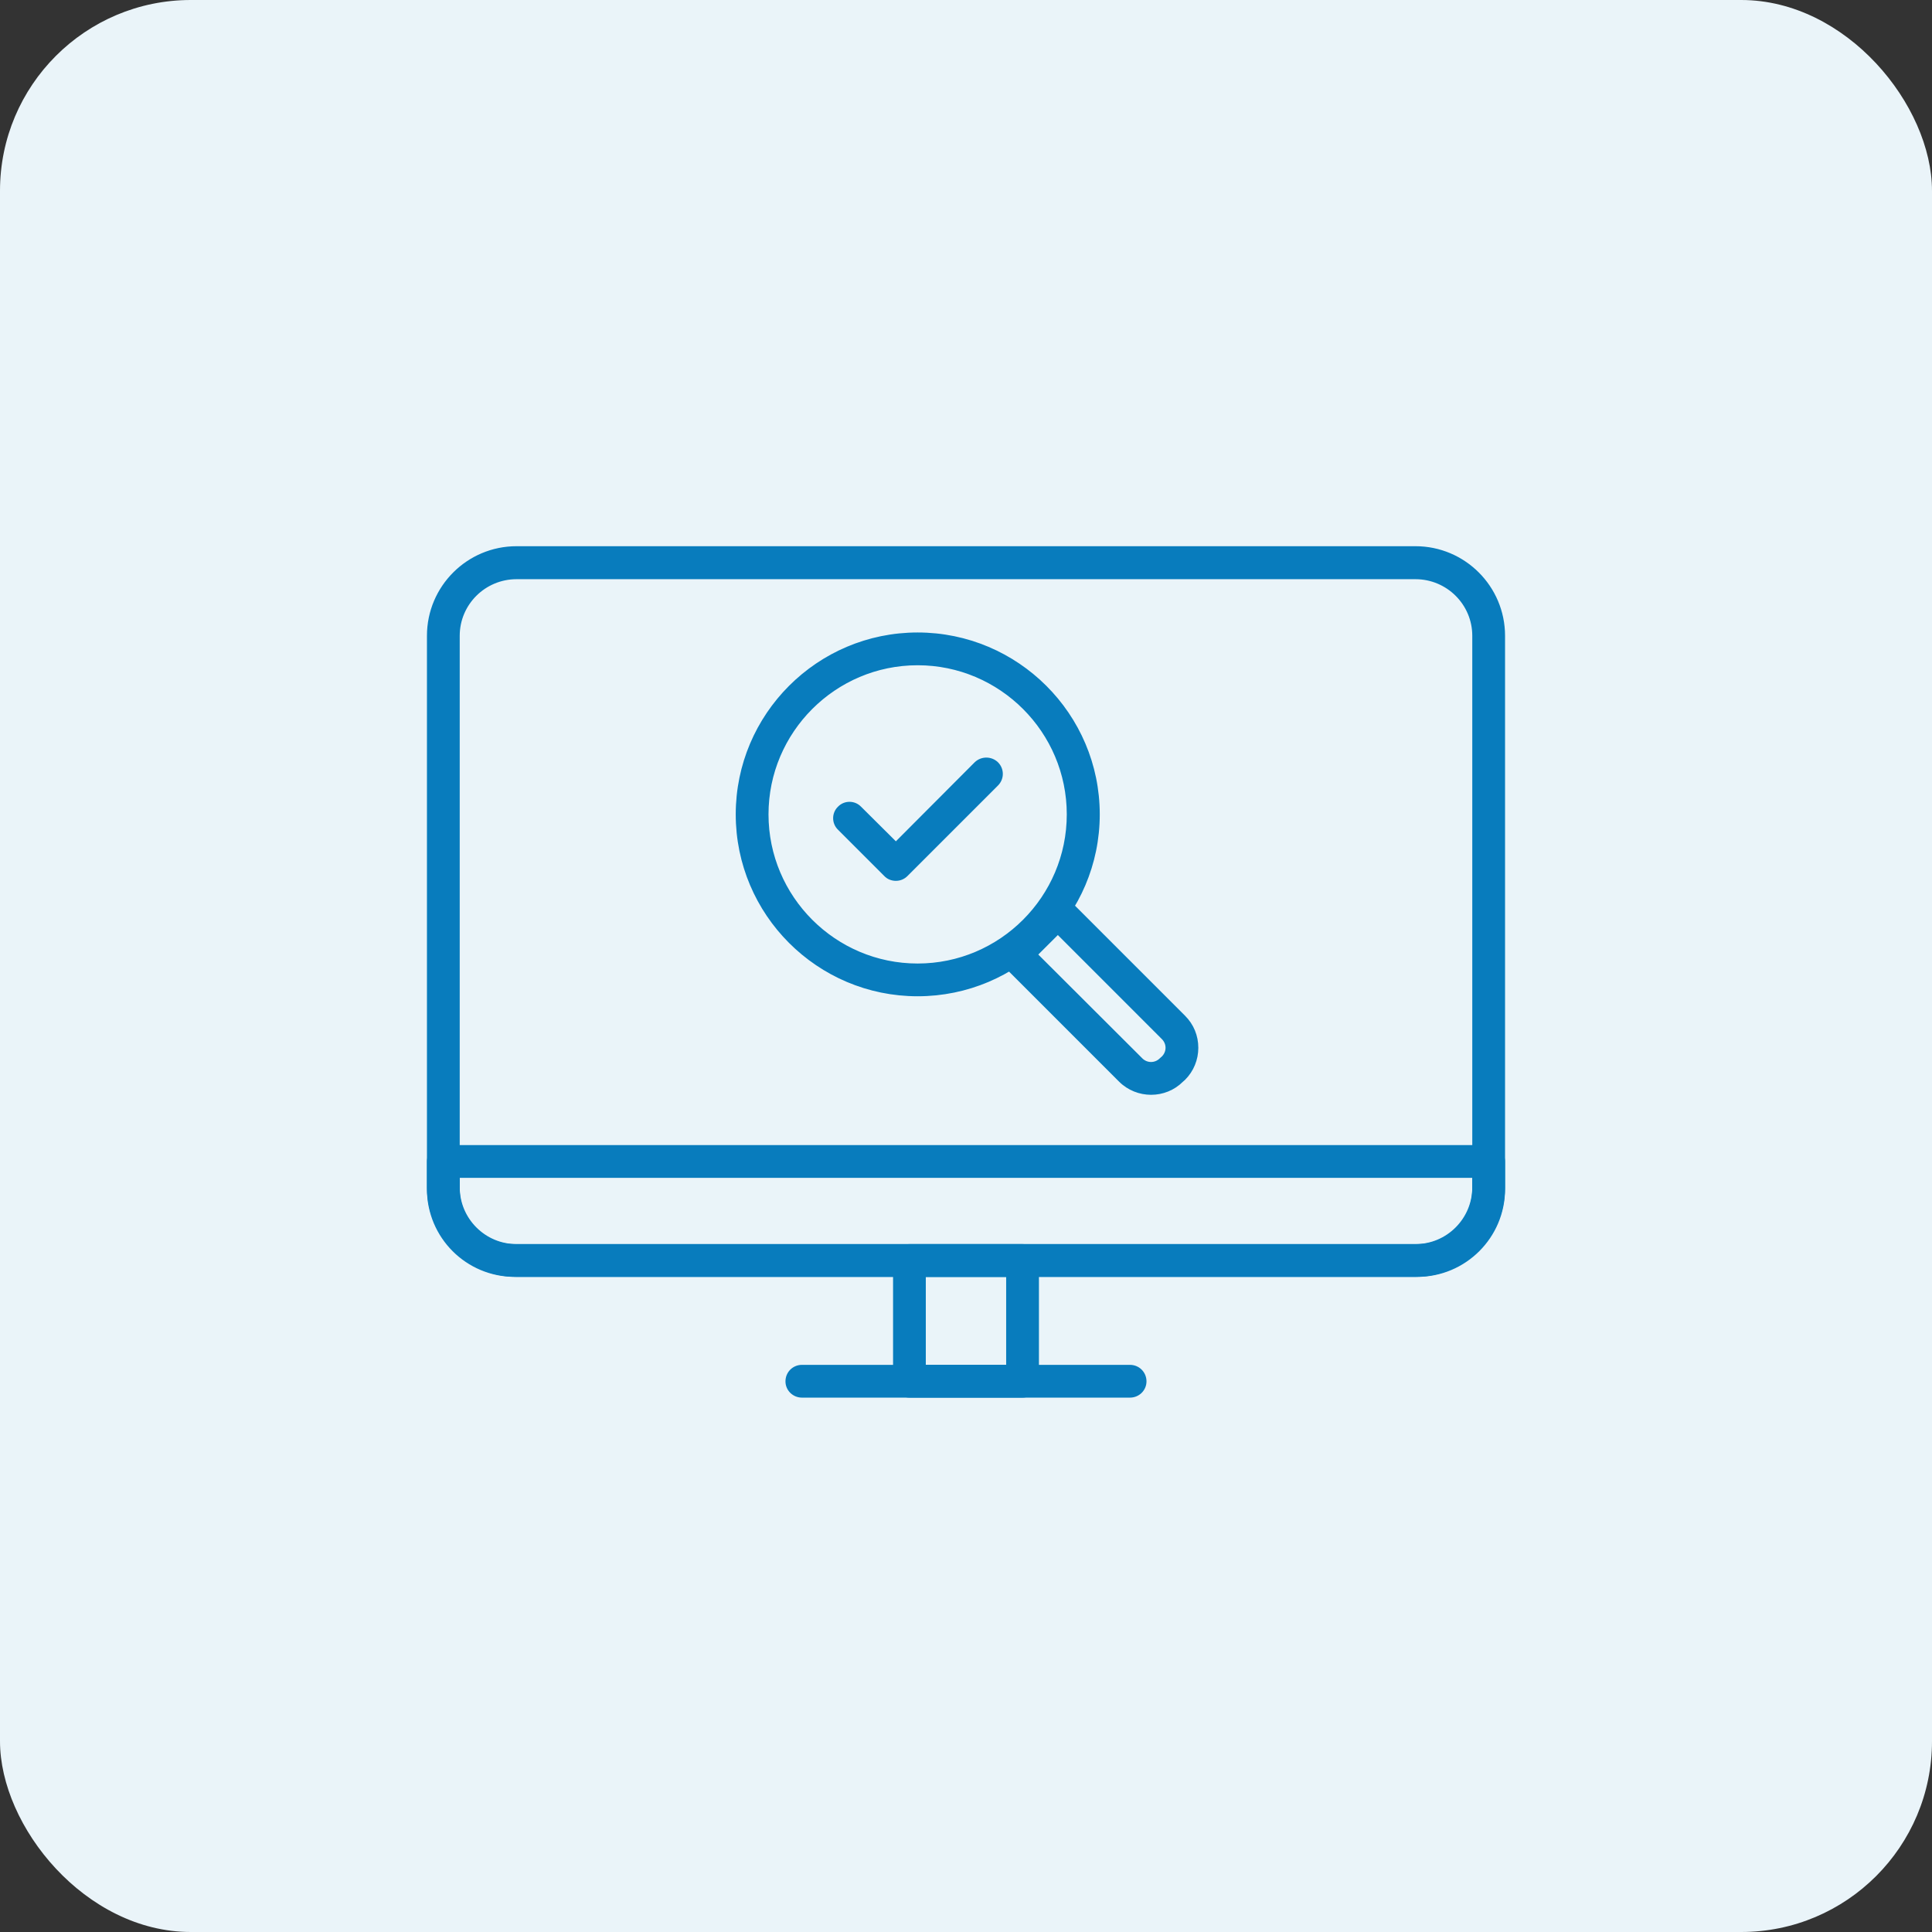 <svg xmlns="http://www.w3.org/2000/svg" width="81" height="81" viewBox="0 0 81 81" fill="none"><rect x="0" y="0" width="81" height="81" fill="#333333" stroke="none"/><rect width="81" height="81" rx="8" fill="#EAF4F9"></rect><path d="M21.656 24.233C20.316 24.233 19.224 25.317 19.224 26.656V49.777C19.224 51.117 20.316 52.21 21.656 52.21H59.344C60.684 52.21 61.776 51.117 61.776 49.777V26.656C61.776 25.317 60.684 24.233 59.344 24.233H21.656ZM59.344 53.483H21.656C19.611 53.483 17.95 51.822 17.95 49.777V26.656C17.95 24.611 19.611 22.95 21.656 22.95H59.344C61.389 22.95 63.05 24.611 63.05 26.656V49.777C63.05 51.822 61.389 53.483 59.344 53.483Z" fill="#087CBD" stroke="#087CBD" stroke-width="0.1"></path><path d="M19.224 49.332V49.855C19.224 51.156 20.278 52.21 21.579 52.21H59.421C60.722 52.21 61.776 51.156 61.776 49.855V49.332H19.224ZM59.421 53.483H21.579C19.573 53.483 17.95 51.861 17.95 49.855V48.7C17.95 48.343 18.234 48.059 18.592 48.059H62.408C62.766 48.059 63.05 48.343 63.05 48.7V49.855C63.05 51.861 61.418 53.483 59.421 53.483Z" fill="#087CBD" stroke="#087CBD" stroke-width="0.1"></path><path d="M38.765 57.272H42.234V53.483H38.765V57.272ZM42.866 58.546H38.133C37.777 58.546 37.492 58.262 37.492 57.914V52.851C37.492 52.494 37.776 52.21 38.133 52.21H42.866C43.224 52.21 43.508 52.494 43.508 52.851V57.914C43.508 58.262 43.223 58.546 42.866 58.546Z" fill="#087CBD" stroke="#087CBD" stroke-width="0.1"></path><path d="M47.375 58.546H33.623C33.266 58.546 32.981 58.262 32.981 57.914C32.981 57.556 33.266 57.272 33.623 57.272H47.375C47.732 57.272 48.017 57.556 48.017 57.914C48.017 58.262 47.732 58.546 47.375 58.546Z" fill="#087CBD" stroke="#087CBD" stroke-width="0.1"></path><path d="M38.472 27.841C34.999 27.841 32.17 30.67 32.17 34.143C32.17 37.617 34.999 40.446 38.472 40.446C41.946 40.446 44.775 37.617 44.775 34.143C44.775 30.67 41.946 27.841 38.472 27.841ZM38.472 41.719C34.294 41.719 30.896 38.322 30.896 34.143C30.896 29.965 34.294 26.567 38.472 26.567C42.651 26.567 46.058 29.965 46.058 34.143C46.058 38.322 42.651 41.719 38.472 41.719Z" fill="#087CBD" stroke="#087CBD" stroke-width="0.1"></path><path d="M47.857 44.407L47.857 44.407C48.08 44.63 48.436 44.63 48.659 44.407L48.659 44.407L48.661 44.405L48.747 44.329C48.854 44.221 48.916 44.079 48.916 43.929C48.916 43.778 48.854 43.635 48.746 43.528L44.35 39.131L43.46 40.02L47.857 44.407ZM43.897 37.774L43.897 37.774C44.14 37.531 44.559 37.531 44.802 37.774L49.651 42.623C50 42.972 50.19 43.431 50.19 43.929C50.19 44.417 50 44.886 49.651 45.235L49.651 45.235L49.649 45.237L49.563 45.313C49.204 45.672 48.736 45.85 48.258 45.85C47.79 45.85 47.311 45.671 46.952 45.312L42.113 40.473C41.861 40.22 41.861 39.82 42.113 39.568L43.897 37.774Z" fill="#087CBD" stroke="#087CBD" stroke-width="0.1"></path><mask id="path-8-outside-1_3971_47271" maskUnits="userSpaceOnUse" x="34.029" y="30.83" width="9" height="7" fill="black"><rect fill="white" x="34.029" y="30.83" width="9" height="7"></rect><path d="M37.56 36.83C37.405 36.83 37.25 36.772 37.144 36.655L35.204 34.715C34.971 34.492 34.971 34.114 35.204 33.891C35.427 33.658 35.805 33.658 36.028 33.891L37.56 35.414L40.936 32.029C41.168 31.806 41.537 31.806 41.77 32.029C42.002 32.262 42.002 32.63 41.77 32.863L37.978 36.655C37.861 36.772 37.716 36.83 37.56 36.83"></path></mask><path d="M37.56 36.83C37.405 36.83 37.25 36.772 37.144 36.655L35.204 34.715C34.971 34.492 34.971 34.114 35.204 33.891C35.427 33.658 35.805 33.658 36.028 33.891L37.56 35.414L40.936 32.029C41.168 31.806 41.537 31.806 41.77 32.029C42.002 32.262 42.002 32.63 41.77 32.863L37.978 36.655C37.861 36.772 37.716 36.83 37.56 36.83" fill="#087CBD"></path><path d="M37.144 36.655L37.214 36.584L37.217 36.587L37.144 36.655ZM35.204 34.715L35.273 34.643L35.275 34.645L35.204 34.715ZM35.204 33.891L35.276 33.96L35.273 33.963L35.204 33.891ZM36.028 33.891L35.958 33.962L35.956 33.96L36.028 33.891ZM37.56 35.414L37.631 35.484L37.561 35.555L37.49 35.485L37.56 35.414ZM40.936 32.029L40.865 31.958L40.866 31.957L40.936 32.029ZM41.77 32.029L41.839 31.957L41.84 31.958L41.77 32.029ZM41.77 32.863L41.84 32.934L41.84 32.934L41.77 32.863ZM37.978 36.655L37.907 36.584L37.907 36.584L37.978 36.655ZM37.56 36.93C37.382 36.93 37.198 36.863 37.07 36.723L37.217 36.587C37.302 36.68 37.429 36.73 37.56 36.73V36.93ZM37.073 36.726L35.133 34.786L35.275 34.645L37.214 36.584L37.073 36.726ZM35.135 34.788C34.861 34.525 34.861 34.081 35.135 33.819L35.273 33.963C35.081 34.147 35.081 34.459 35.273 34.643L35.135 34.788ZM35.132 33.822C35.394 33.548 35.838 33.548 36.1 33.822L35.956 33.96C35.772 33.769 35.46 33.769 35.276 33.96L35.132 33.822ZM36.099 33.82L37.631 35.343L37.49 35.485L35.958 33.962L36.099 33.82ZM37.49 35.343L40.865 31.958L41.006 32.1L37.631 35.484L37.49 35.343ZM40.866 31.957C41.138 31.697 41.567 31.697 41.839 31.957L41.7 32.101C41.506 31.915 41.199 31.915 41.005 32.101L40.866 31.957ZM41.84 31.958C42.112 32.23 42.112 32.662 41.84 32.934L41.699 32.792C41.893 32.599 41.893 32.293 41.699 32.1L41.84 31.958ZM41.84 32.934L38.048 36.726L37.907 36.584L41.699 32.792L41.84 32.934ZM38.048 36.726C37.913 36.861 37.742 36.93 37.56 36.93V36.73C37.689 36.73 37.809 36.682 37.907 36.584L38.048 36.726Z" fill="#087CBD" mask="url(#path-8-outside-1_3971_47271)"></path></svg>
